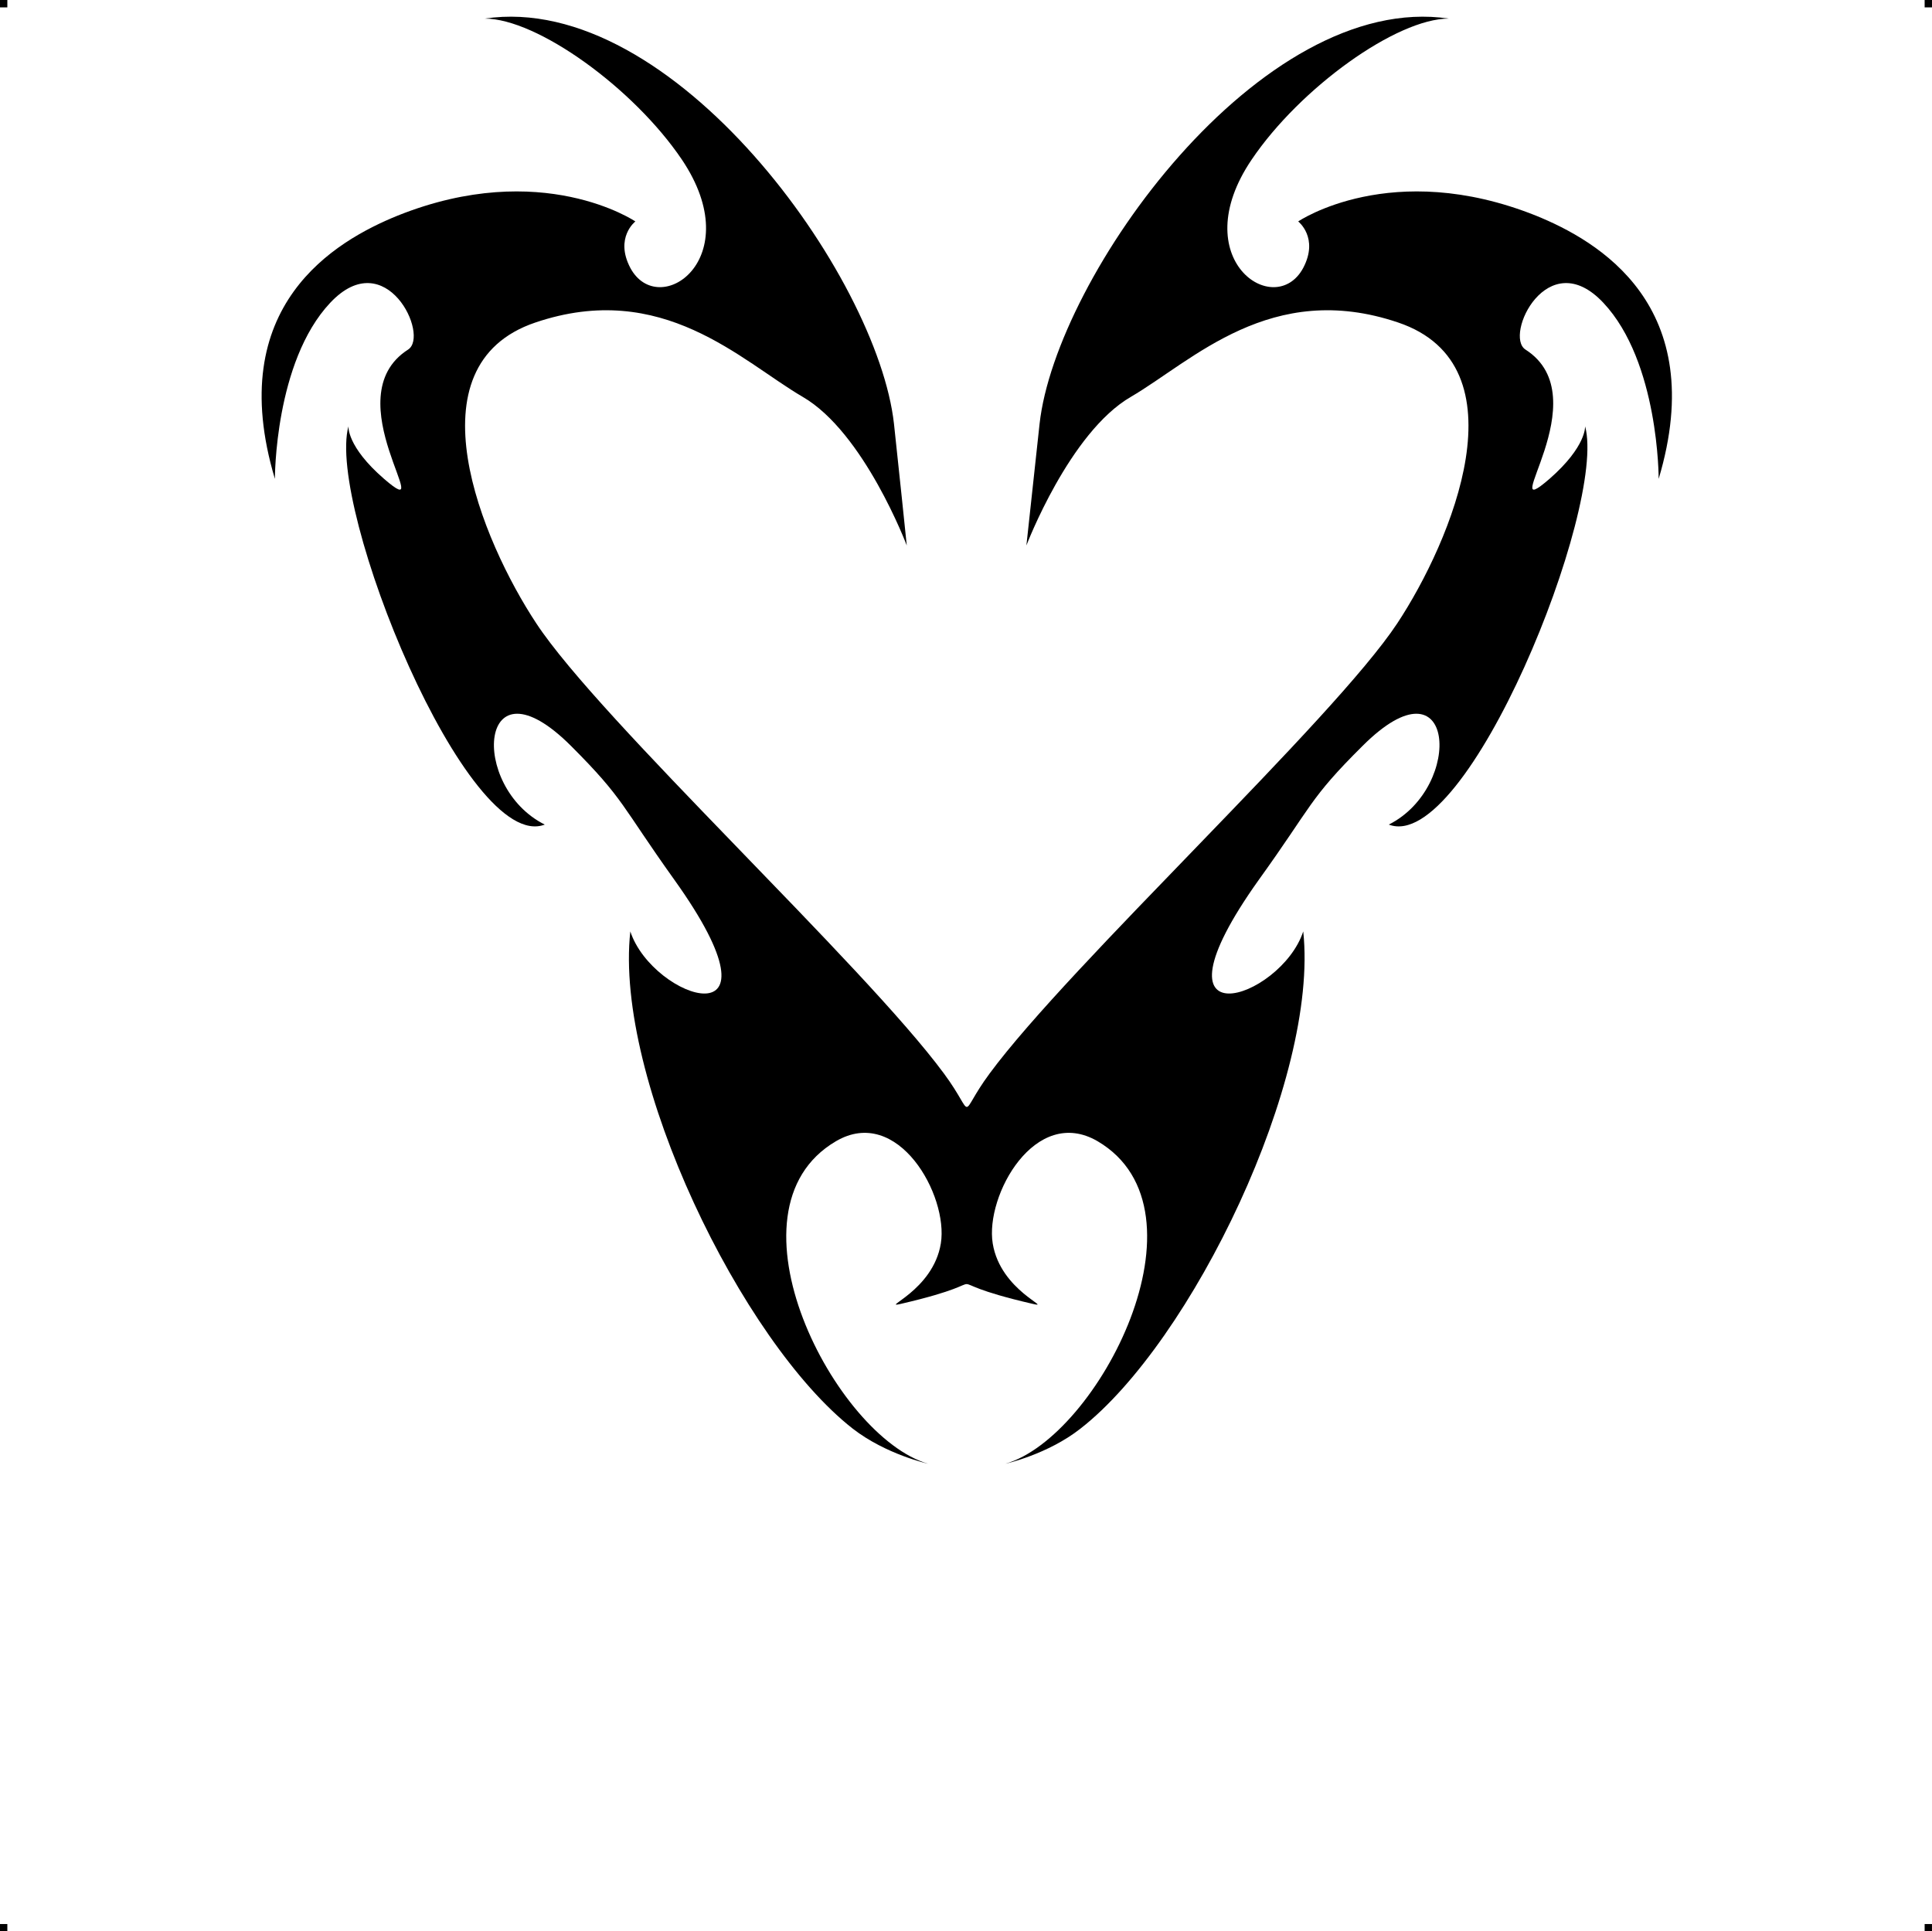 <?xml version="1.0" encoding="UTF-8"?> <!-- Creator: CorelDRAW X7 --> <?xml-stylesheet href="inima-v18.css" type="text/css"?> <svg xmlns="http://www.w3.org/2000/svg" xmlns:xlink="http://www.w3.org/1999/xlink" xml:space="preserve" width="4.994in" height="4.993in" version="1.1" style="shape-rendering:geometricPrecision; text-rendering:geometricPrecision; image-rendering:optimizeQuality; fill-rule:evenodd; clip-rule:evenodd" viewBox="0 0 4990 4989"> <g id="Layer_x0020_1">  <g id="_786700512"> <rect class="fil0" width="18.958" height="19.065"></rect> <rect class="fil0" x="4971" width="18.958" height="19.065"></rect> <rect class="fil0" y="4970" width="18.958" height="19.065"></rect> <rect class="fil0" x="4971" y="4970" width="18.958" height="19.065"></rect> </g> <path class="fil1" d="M3967 557c-373,-149 -614,15 -614,15 0,0 54,42 13,120 -73,136 -307,-23 -133,-280 125,-185 374,-364 509,-364 -486,-72 -1015,666 -1057,1047 -11,100 -34,314 -34,314 0,0 111,-292 270,-384 159,-93 362,-303 690,-192 329,111 138,565 -2,777 -166,251 -845,881 -1053,1163 -85,115 -33,115 -118,0 -208,-282 -888,-912 -1053,-1163 -140,-212 -331,-666 -2,-777 328,-111 531,99 690,192 159,92 269,384 269,384 0,0 -22,-214 -33,-314 -42,-381 -571,-1119 -1057,-1047 135,0 384,179 509,364 173,257 -60,416 -133,280 -41,-78 13,-120 13,-120 0,0 -242,-164 -614,-15 -160,65 -451,232 -317,680 0,0 -1,-302 143,-455 144,-153 257,85 201,121 -194,124 84,460 -62,334 -97,-84 -92,-136 -92,-136 -57,209 306,1106 507,1029 -196,-98 -172,-443 68,-203 138,138 129,153 267,346 306,428 -56,310 -114,133 -42,381 288,1060 574,1284 86,67 195,91 195,91 -239,-69 -543,-654 -238,-833 160,-94 291,140 271,264 -20,123 -159,169 -103,156 293,-68 46,-68 340,0 55,13 -83,-33 -103,-156 -20,-124 110,-358 271,-264 304,179 1,764 -238,833 0,0 109,-24 194,-91 287,-224 616,-903 575,-1284 -58,177 -420,295 -115,-133 139,-193 129,-208 268,-346 240,-240 263,105 68,203 201,77 564,-820 507,-1029 0,0 4,52 -92,136 -146,126 132,-210 -62,-334 -56,-36 57,-274 201,-121 144,153 143,455 143,455 134,-448 -157,-615 -317,-680z"></path> </g> </svg> 